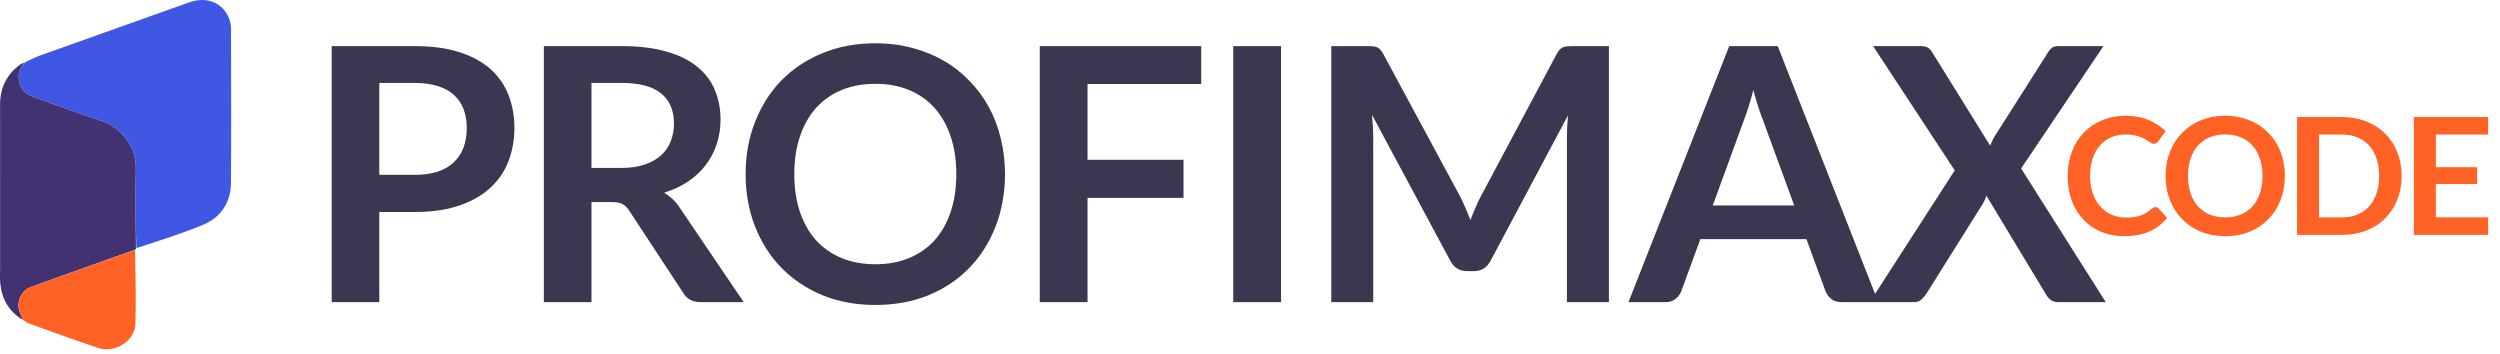 <svg width="353" height="50" viewBox="0 0 353 50" fill="none" xmlns="http://www.w3.org/2000/svg">
<path d="M3.505 8.807C4.194 8.49 4.864 8.12 5.575 7.866C12.625 5.341 19.682 2.833 26.739 0.325C29.169 -0.539 31.435 0.358 32.333 2.57C32.518 3.026 32.617 3.549 32.618 4.042C32.636 11.298 32.666 18.554 32.613 25.81C32.593 28.602 31.187 30.705 28.635 31.757C25.59 33.013 22.434 33.999 19.253 35.032C19.17 31.275 19.069 27.585 19.181 23.902C19.277 20.728 17.136 18.003 14.299 17.078C11.006 16.004 7.762 14.777 4.503 13.602C3.308 13.171 2.655 12.142 2.63 10.877C2.614 10.037 3.038 9.422 3.505 8.807Z" fill="#4057E3"/>
<path d="M3.452 8.814C3.038 9.422 2.614 10.037 2.63 10.877C2.655 12.142 3.308 13.171 4.503 13.602C7.762 14.777 11.006 16.004 14.299 17.078C17.136 18.003 19.277 20.728 19.181 23.902C19.069 27.585 19.17 31.275 19.198 35.032C19.211 35.148 19.192 35.188 19.086 35.258C14.097 37.043 9.174 38.762 4.28 40.56C2.767 41.115 2.197 42.993 2.936 44.451C3.052 44.68 3.13 44.929 3.225 45.169C1.291 44.008 0.262 42.27 0.044 40.055C-0.033 39.267 0.015 38.466 0.015 37.671C0.013 30.034 0.019 22.398 0.01 14.761C0.008 12.459 0.896 10.605 2.717 9.203C2.922 9.046 3.171 8.947 3.452 8.814Z" fill="#423271"/>
<path d="M3.273 45.184C3.129 44.929 3.052 44.68 2.936 44.45C2.197 42.993 2.767 41.115 4.28 40.559C9.174 38.762 14.097 37.043 19.067 35.286C19.132 38.771 19.225 42.266 19.116 45.753C19.042 48.125 16.238 49.912 13.906 49.14C10.618 48.051 7.368 46.852 4.107 45.685C3.823 45.584 3.582 45.364 3.273 45.184Z" fill="#FF6224"/>
<path d="M58.583 24.686C59.816 24.686 60.891 24.536 61.808 24.236C62.725 23.919 63.483 23.478 64.083 22.911C64.7 22.328 65.158 21.628 65.458 20.811C65.758 19.978 65.908 19.053 65.908 18.036C65.908 17.07 65.758 16.195 65.458 15.411C65.158 14.628 64.708 13.961 64.108 13.411C63.508 12.861 62.75 12.444 61.833 12.161C60.916 11.861 59.833 11.711 58.583 11.711H53.558V24.686H58.583ZM58.583 6.511C61 6.511 63.091 6.794 64.858 7.361C66.625 7.928 68.083 8.719 69.233 9.736C70.383 10.753 71.233 11.97 71.783 13.386C72.35 14.803 72.633 16.353 72.633 18.036C72.633 19.786 72.341 21.395 71.758 22.861C71.175 24.311 70.3 25.561 69.133 26.611C67.966 27.661 66.5 28.478 64.733 29.061C62.983 29.645 60.933 29.936 58.583 29.936H53.558V42.661H46.833V6.511H58.583ZM87.715 23.711C88.982 23.711 90.082 23.553 91.015 23.236C91.965 22.919 92.74 22.486 93.34 21.936C93.957 21.369 94.415 20.703 94.715 19.936C95.015 19.169 95.165 18.328 95.165 17.411C95.165 15.578 94.557 14.169 93.34 13.186C92.14 12.203 90.298 11.711 87.815 11.711H83.515V23.711H87.715ZM105.015 42.661H98.94C97.79 42.661 96.957 42.211 96.44 41.311L88.84 29.736C88.557 29.303 88.24 28.994 87.89 28.811C87.557 28.628 87.057 28.536 86.39 28.536H83.515V42.661H76.79V6.511H87.815C90.265 6.511 92.365 6.769 94.115 7.286C95.882 7.786 97.323 8.494 98.44 9.411C99.573 10.328 100.407 11.428 100.94 12.711C101.473 13.978 101.74 15.378 101.74 16.911C101.74 18.128 101.557 19.278 101.19 20.361C100.84 21.445 100.323 22.428 99.64 23.311C98.973 24.195 98.14 24.97 97.14 25.636C96.157 26.303 95.032 26.828 93.765 27.211C94.198 27.461 94.598 27.761 94.965 28.111C95.332 28.445 95.665 28.845 95.965 29.311L105.015 42.661ZM141.906 24.586C141.906 27.236 141.464 29.695 140.581 31.961C139.714 34.211 138.481 36.161 136.881 37.811C135.281 39.461 133.356 40.753 131.106 41.686C128.856 42.603 126.356 43.061 123.606 43.061C120.872 43.061 118.381 42.603 116.131 41.686C113.881 40.753 111.947 39.461 110.331 37.811C108.731 36.161 107.489 34.211 106.606 31.961C105.722 29.695 105.281 27.236 105.281 24.586C105.281 21.936 105.722 19.486 106.606 17.236C107.489 14.97 108.731 13.011 110.331 11.361C111.947 9.711 113.881 8.428 116.131 7.511C118.381 6.578 120.872 6.111 123.606 6.111C125.439 6.111 127.164 6.328 128.781 6.761C130.397 7.178 131.881 7.778 133.231 8.561C134.581 9.328 135.789 10.27 136.856 11.386C137.939 12.486 138.856 13.72 139.606 15.086C140.356 16.453 140.922 17.936 141.306 19.536C141.706 21.136 141.906 22.82 141.906 24.586ZM135.031 24.586C135.031 22.603 134.764 20.828 134.231 19.261C133.697 17.678 132.939 16.336 131.956 15.236C130.972 14.136 129.772 13.294 128.356 12.711C126.956 12.128 125.372 11.836 123.606 11.836C121.839 11.836 120.247 12.128 118.831 12.711C117.431 13.294 116.231 14.136 115.231 15.236C114.247 16.336 113.489 17.678 112.956 19.261C112.422 20.828 112.156 22.603 112.156 24.586C112.156 26.57 112.422 28.353 112.956 29.936C113.489 31.503 114.247 32.836 115.231 33.936C116.231 35.02 117.431 35.853 118.831 36.436C120.247 37.02 121.839 37.311 123.606 37.311C125.372 37.311 126.956 37.02 128.356 36.436C129.772 35.853 130.972 35.02 131.956 33.936C132.939 32.836 133.697 31.503 134.231 29.936C134.764 28.353 135.031 26.57 135.031 24.586ZM153.561 11.861V22.561H167.112V27.936H153.561V42.661H146.811V6.511H169.612V11.861H153.561ZM180.882 42.661H174.132V6.511H180.882V42.661ZM227.176 6.511V42.661H221.251V19.311C221.251 18.378 221.301 17.369 221.401 16.286L210.476 36.811C209.959 37.794 209.167 38.286 208.101 38.286H207.151C206.084 38.286 205.292 37.794 204.776 36.811L193.726 16.211C193.776 16.761 193.817 17.303 193.851 17.836C193.884 18.369 193.901 18.861 193.901 19.311V42.661H187.976V6.511H193.051C193.351 6.511 193.609 6.519 193.826 6.536C194.042 6.553 194.234 6.594 194.401 6.661C194.584 6.728 194.742 6.836 194.876 6.986C195.026 7.136 195.167 7.336 195.301 7.586L206.126 27.661C206.409 28.195 206.667 28.744 206.901 29.311C207.151 29.878 207.392 30.461 207.626 31.061C207.859 30.445 208.101 29.853 208.351 29.286C208.601 28.703 208.867 28.145 209.151 27.611L219.826 7.586C219.959 7.336 220.101 7.136 220.251 6.986C220.401 6.836 220.559 6.728 220.726 6.661C220.909 6.594 221.109 6.553 221.326 6.536C221.542 6.519 221.801 6.511 222.101 6.511H227.176ZM253.341 29.011L248.941 16.986C248.725 16.453 248.5 15.819 248.266 15.086C248.033 14.353 247.8 13.561 247.566 12.711C247.35 13.561 247.125 14.361 246.891 15.111C246.658 15.845 246.433 16.486 246.216 17.036L241.841 29.011H253.341ZM265.216 42.661H260.016C259.433 42.661 258.958 42.52 258.591 42.236C258.225 41.936 257.95 41.569 257.766 41.136L255.066 33.761H240.091L237.391 41.136C237.258 41.52 237 41.87 236.616 42.186C236.233 42.503 235.758 42.661 235.191 42.661H229.941L244.166 6.511H251.016L265.216 42.661ZM297.333 42.661H290.633C290.166 42.661 289.791 42.544 289.508 42.311C289.241 42.078 289.025 41.811 288.858 41.511L280.483 27.636C280.35 28.053 280.191 28.411 280.008 28.711L271.983 41.511C271.783 41.794 271.55 42.061 271.283 42.311C271.033 42.544 270.7 42.661 270.283 42.661H264.008L276.008 24.061L264.483 6.511H271.183C271.65 6.511 271.983 6.578 272.183 6.711C272.4 6.828 272.6 7.028 272.783 7.311L281.008 20.561C281.175 20.145 281.375 19.728 281.608 19.311L289.158 7.436C289.341 7.119 289.541 6.886 289.758 6.736C289.975 6.586 290.25 6.511 290.583 6.511H297.008L285.383 23.786L297.333 42.661Z" fill="#3D3650"/>
<path d="M304.34 29.24C304.508 29.24 304.658 29.305 304.788 29.435L306.007 30.758C305.333 31.593 304.501 32.233 303.512 32.678C302.53 33.123 301.35 33.345 299.97 33.345C298.735 33.345 297.624 33.134 296.635 32.713C295.653 32.291 294.814 31.704 294.116 30.953C293.419 30.202 292.882 29.305 292.506 28.262C292.138 27.22 291.954 26.081 291.954 24.847C291.954 23.597 292.154 22.455 292.552 21.42C292.951 20.377 293.511 19.48 294.231 18.729C294.96 17.977 295.826 17.395 296.83 16.981C297.835 16.559 298.946 16.348 300.165 16.348C301.377 16.348 302.45 16.547 303.385 16.946C304.328 17.345 305.129 17.866 305.789 18.51L304.754 19.948C304.692 20.04 304.612 20.12 304.512 20.189C304.42 20.258 304.29 20.293 304.121 20.293C304.006 20.293 303.887 20.262 303.765 20.201C303.642 20.132 303.508 20.051 303.362 19.959C303.217 19.86 303.048 19.752 302.856 19.637C302.665 19.522 302.442 19.419 302.189 19.327C301.936 19.227 301.641 19.146 301.304 19.085C300.974 19.016 300.591 18.982 300.154 18.982C299.41 18.982 298.728 19.116 298.107 19.384C297.493 19.645 296.964 20.028 296.52 20.534C296.075 21.032 295.73 21.646 295.485 22.374C295.239 23.095 295.117 23.919 295.117 24.847C295.117 25.782 295.247 26.614 295.508 27.342C295.776 28.07 296.136 28.684 296.589 29.182C297.041 29.68 297.574 30.064 298.187 30.332C298.801 30.593 299.46 30.723 300.165 30.723C300.587 30.723 300.966 30.7 301.304 30.654C301.649 30.608 301.963 30.535 302.247 30.436C302.538 30.336 302.81 30.209 303.063 30.056C303.324 29.895 303.581 29.7 303.834 29.47C303.91 29.401 303.991 29.347 304.075 29.309C304.16 29.263 304.248 29.24 304.34 29.24ZM322.625 24.847C322.625 26.066 322.422 27.197 322.016 28.239C321.617 29.274 321.05 30.171 320.314 30.93C319.578 31.689 318.692 32.283 317.657 32.713C316.622 33.134 315.472 33.345 314.207 33.345C312.95 33.345 311.804 33.134 310.769 32.713C309.734 32.283 308.845 31.689 308.101 30.93C307.365 30.171 306.794 29.274 306.387 28.239C305.981 27.197 305.778 26.066 305.778 24.847C305.778 23.628 305.981 22.501 306.387 21.466C306.794 20.423 307.365 19.522 308.101 18.763C308.845 18.004 309.734 17.414 310.769 16.992C311.804 16.563 312.95 16.348 314.207 16.348C315.051 16.348 315.844 16.448 316.588 16.647C317.332 16.839 318.014 17.115 318.635 17.475C319.256 17.828 319.812 18.261 320.302 18.775C320.801 19.281 321.222 19.848 321.567 20.477C321.912 21.105 322.173 21.788 322.349 22.524C322.533 23.26 322.625 24.034 322.625 24.847ZM319.463 24.847C319.463 23.934 319.34 23.118 319.095 22.397C318.85 21.669 318.501 21.052 318.048 20.546C317.596 20.04 317.044 19.652 316.392 19.384C315.748 19.116 315.02 18.982 314.207 18.982C313.395 18.982 312.663 19.116 312.011 19.384C311.367 19.652 310.815 20.04 310.355 20.546C309.903 21.052 309.554 21.669 309.308 22.397C309.063 23.118 308.94 23.934 308.94 24.847C308.94 25.759 309.063 26.579 309.308 27.308C309.554 28.028 309.903 28.642 310.355 29.148C310.815 29.646 311.367 30.029 312.011 30.298C312.663 30.566 313.395 30.7 314.207 30.7C315.02 30.7 315.748 30.566 316.392 30.298C317.044 30.029 317.596 29.646 318.048 29.148C318.501 28.642 318.85 28.028 319.095 27.308C319.34 26.579 319.463 25.759 319.463 24.847ZM339.108 24.847C339.108 26.066 338.905 27.185 338.499 28.205C338.092 29.224 337.521 30.102 336.785 30.838C336.049 31.574 335.164 32.145 334.129 32.552C333.094 32.958 331.944 33.161 330.679 33.161H324.342V16.532H330.679C331.944 16.532 333.094 16.739 334.129 17.153C335.164 17.559 336.049 18.131 336.785 18.867C337.521 19.595 338.092 20.469 338.499 21.489C338.905 22.508 339.108 23.628 339.108 24.847ZM335.934 24.847C335.934 23.934 335.811 23.118 335.566 22.397C335.328 21.669 334.98 21.055 334.52 20.557C334.067 20.051 333.515 19.664 332.864 19.396C332.22 19.127 331.491 18.993 330.679 18.993H327.447V30.7H330.679C331.491 30.7 332.22 30.566 332.864 30.298C333.515 30.029 334.067 29.646 334.52 29.148C334.98 28.642 335.328 28.028 335.566 27.308C335.811 26.579 335.934 25.759 335.934 24.847ZM343.944 18.993V23.605H349.763V25.985H343.944V30.689H351.327V33.161H340.839V16.532H351.327V18.993H343.944Z" fill="#FF6224"/>
</svg>
